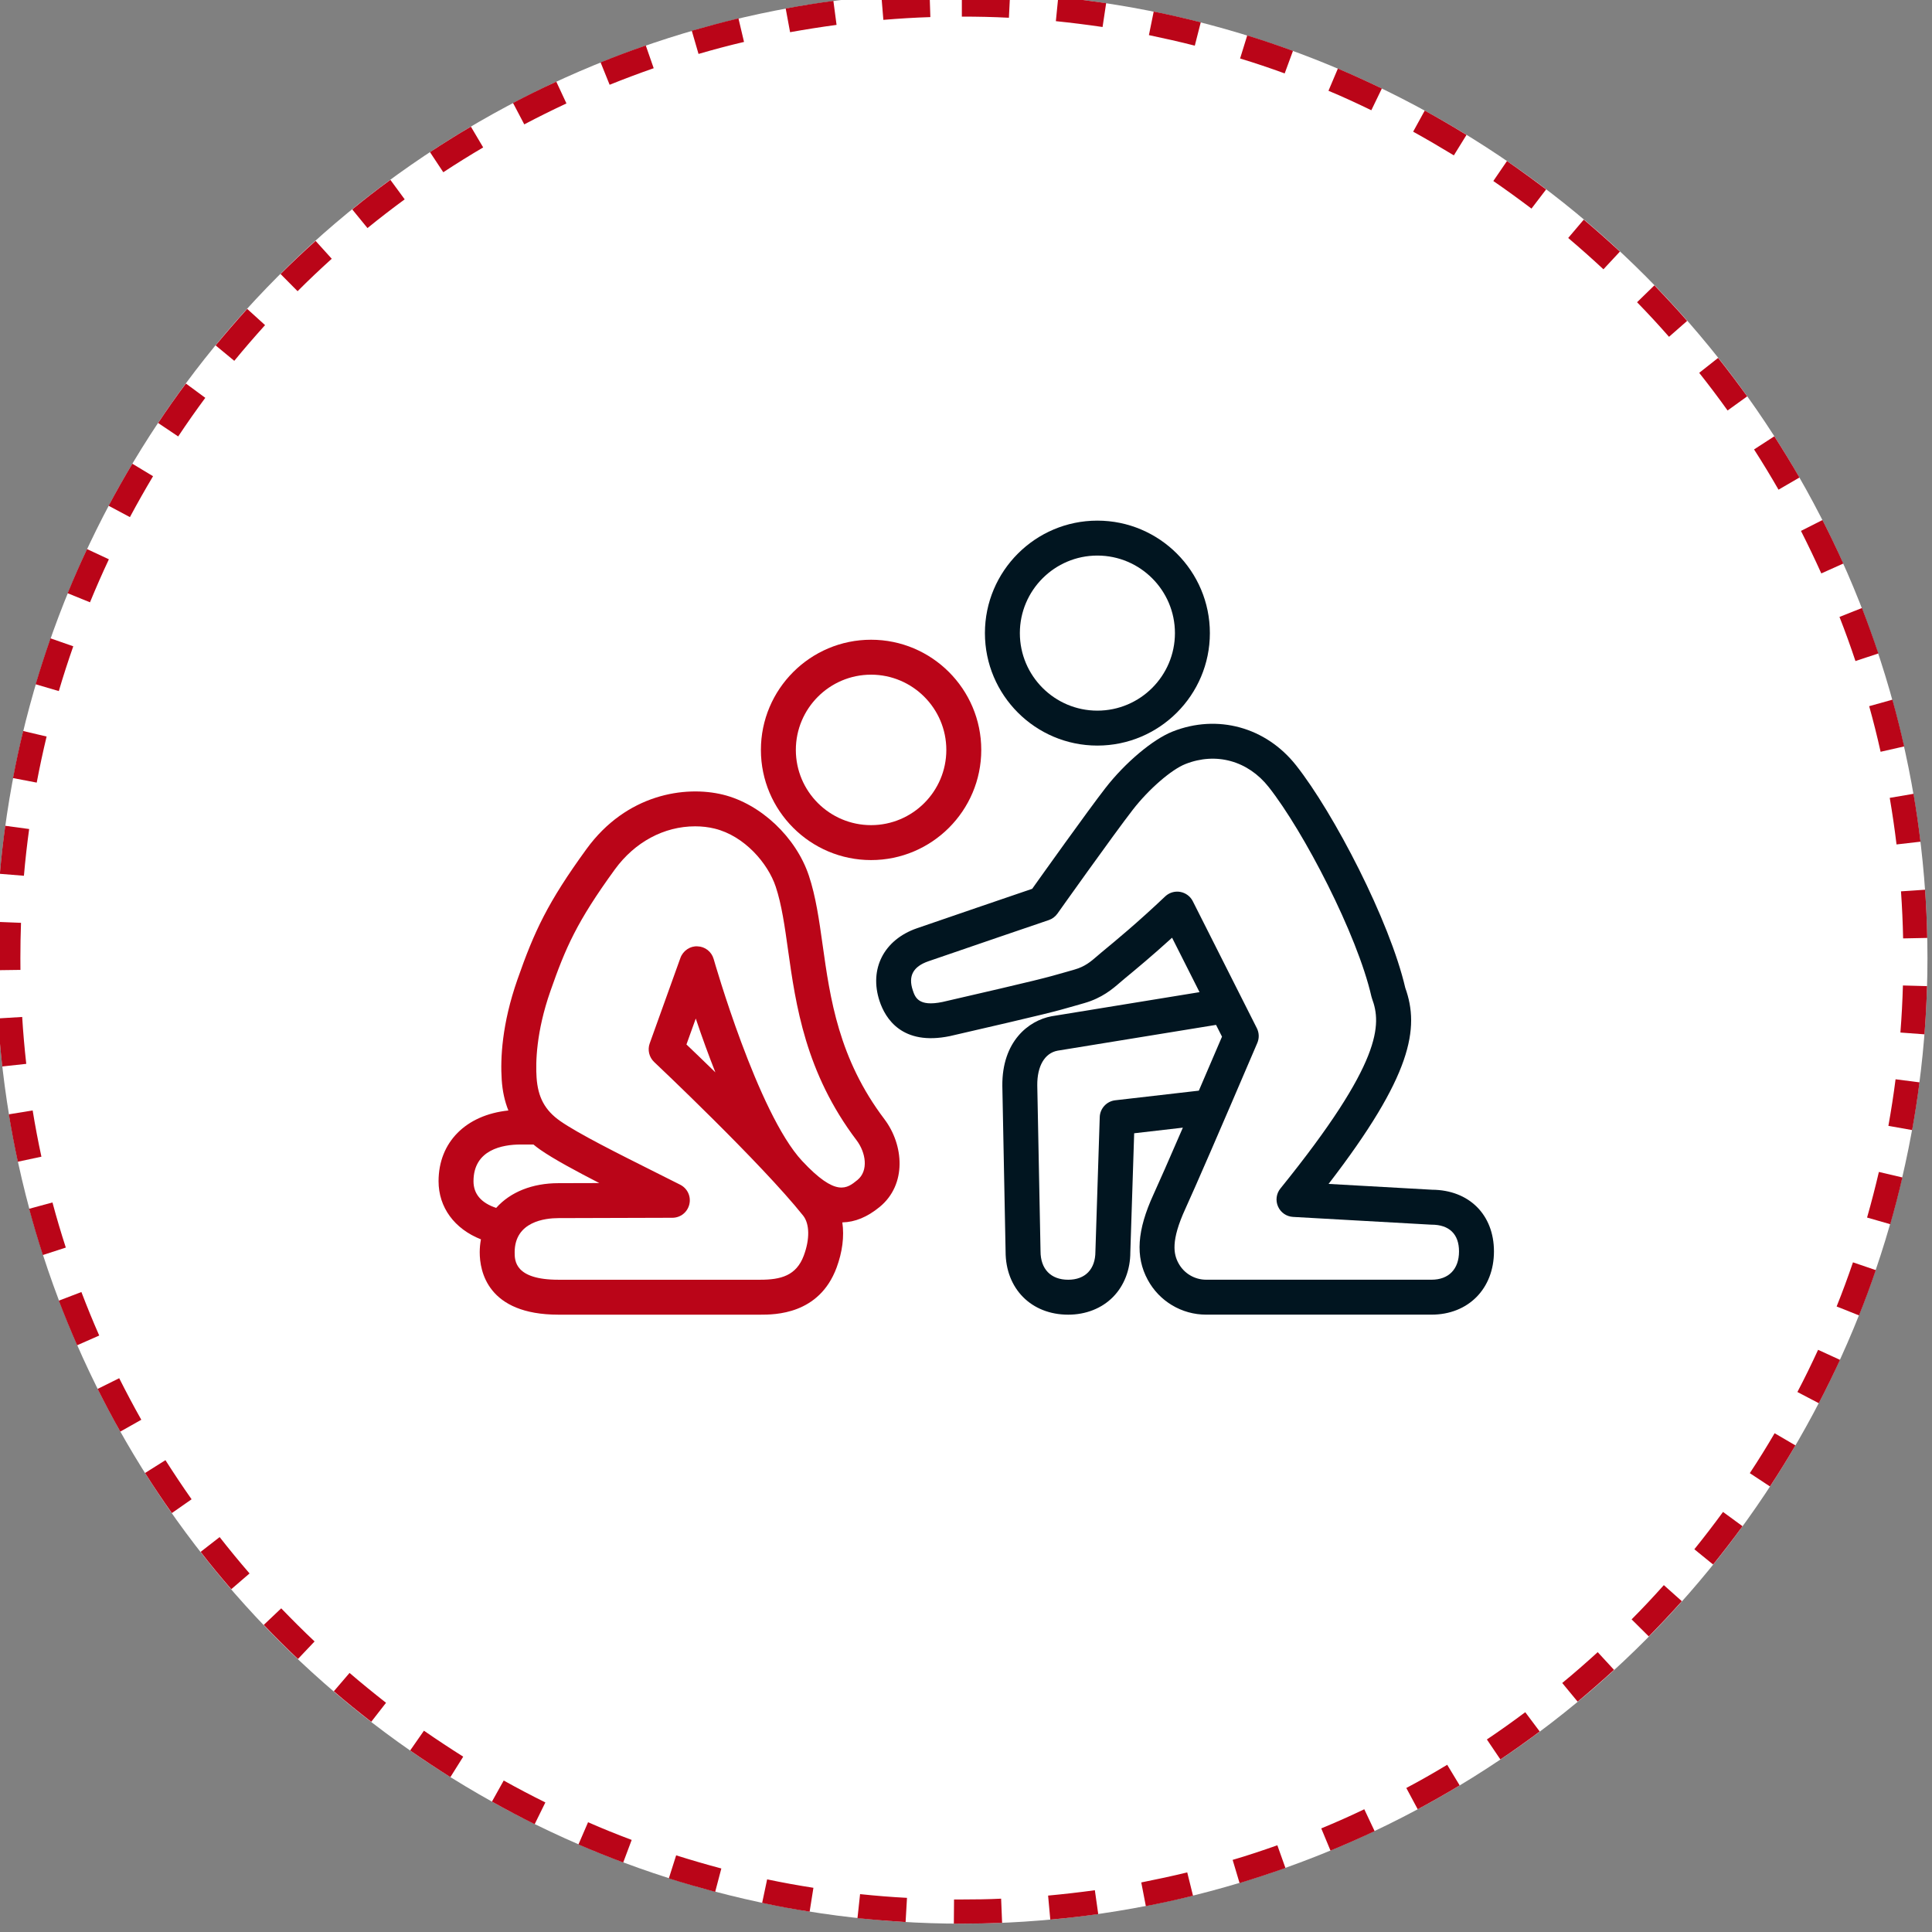 <?xml version="1.0" encoding="UTF-8" standalone="no"?>
<!DOCTYPE svg PUBLIC "-//W3C//DTD SVG 1.1//EN" "http://www.w3.org/Graphics/SVG/1.1/DTD/svg11.dtd">
<svg width="100%" height="100%" viewBox="0 0 120 120" version="1.1" xmlns="http://www.w3.org/2000/svg" xmlns:xlink="http://www.w3.org/1999/xlink" xml:space="preserve" xmlns:serif="http://www.serif.com/" style="fill-rule:evenodd;clip-rule:evenodd;stroke-linejoin:round;stroke-miterlimit:2;">
    <rect x="0" y="0" width="120" height="120" fill="#808080" stroke="none"/>
    <g transform="matrix(1,0,0,1,-230.506,-4417.28)">
        <g transform="matrix(1,0,0,1,-137,756.154)">
            <g>
                <g transform="matrix(1.008,0,0,1.008,-217.368,2479.28)">
                    <circle cx="639.5" cy="1231.5" r="59.5" style="fill:white;"/>
                    <path d="M641.981,1290.95C641.158,1290.98 640.331,1291 639.5,1291C639.336,1291 639.172,1291 639.007,1291L639.019,1289.51C639.179,1289.51 639.34,1289.51 639.5,1289.51C640.311,1289.51 641.118,1289.5 641.92,1289.46L641.981,1290.95ZM633.069,1290.66L633.229,1289.18C634.186,1289.28 635.149,1289.36 636.12,1289.41L636.034,1290.9C635.038,1290.84 634.048,1290.76 633.069,1290.66ZM647.904,1290.41C646.927,1290.55 645.942,1290.66 644.95,1290.75L644.815,1289.27C645.782,1289.18 646.743,1289.07 647.696,1288.94L647.904,1290.41ZM627.195,1289.72L627.502,1288.27C628.444,1288.47 629.395,1288.64 630.354,1288.79L630.121,1290.26C629.138,1290.11 628.164,1289.93 627.195,1289.72ZM653.744,1289.28C652.784,1289.52 651.815,1289.73 650.838,1289.92L650.556,1288.46C651.509,1288.27 652.453,1288.07 653.388,1287.84L653.744,1289.28ZM621.445,1288.21L621.896,1286.79C622.815,1287.08 623.743,1287.35 624.68,1287.6L624.301,1289.04C623.34,1288.78 622.389,1288.51 621.445,1288.21ZM659.44,1287.57C658.508,1287.9 657.566,1288.21 656.613,1288.5L656.186,1287.07C657.114,1286.8 658.033,1286.49 658.941,1286.17L659.44,1287.57ZM615.876,1286.12L616.468,1284.75C617.353,1285.14 618.249,1285.5 619.156,1285.84L618.634,1287.23C617.702,1286.88 616.782,1286.51 615.876,1286.12ZM664.935,1285.3C664.041,1285.72 663.134,1286.12 662.216,1286.5L661.647,1285.13C662.543,1284.76 663.426,1284.37 664.298,1283.95L664.935,1285.3ZM610.545,1283.48L611.27,1282.18C612.113,1282.65 612.969,1283.1 613.837,1283.53L613.178,1284.87C612.287,1284.43 611.41,1283.96 610.545,1283.48ZM670.175,1282.48C669.327,1282.99 668.466,1283.48 667.59,1283.95L666.887,1282.64C667.74,1282.19 668.58,1281.71 669.407,1281.21L670.175,1282.48ZM605.505,1280.33L606.355,1279.11C607.148,1279.66 607.954,1280.19 608.775,1280.71L607.985,1281.97C607.144,1281.44 606.316,1280.89 605.505,1280.33ZM675.108,1279.16C674.314,1279.75 673.506,1280.33 672.683,1280.88L671.852,1279.65C672.655,1279.11 673.443,1278.55 674.217,1277.97L675.108,1279.16ZM600.803,1276.68L601.771,1275.55C602.504,1276.18 603.254,1276.79 604.019,1277.39L603.109,1278.56C602.324,1277.95 601.555,1277.33 600.803,1276.68ZM679.686,1275.36C678.955,1276.03 678.207,1276.68 677.444,1277.32L676.495,1276.17C677.239,1275.56 677.968,1274.92 678.681,1274.27L679.686,1275.36ZM596.485,1272.59L597.56,1271.57C598.228,1272.26 598.914,1272.95 599.616,1273.61L598.593,1274.69C597.873,1274.01 597.17,1273.31 596.485,1272.59ZM683.865,1271.13C683.204,1271.87 682.525,1272.59 681.828,1273.3L680.77,1272.25C681.449,1271.57 682.112,1270.86 682.756,1270.14L683.865,1271.13ZM592.595,1268.09L593.766,1267.18C594.362,1267.94 594.977,1268.69 595.609,1269.42L594.484,1270.39C593.835,1269.64 593.205,1268.88 592.595,1268.09ZM687.604,1266.51C687.02,1267.31 686.416,1268.09 685.792,1268.87L684.636,1267.93C685.243,1267.18 685.832,1266.41 686.403,1265.63L687.604,1266.51ZM589.171,1263.23L590.427,1262.44C590.944,1263.25 591.481,1264.06 592.038,1264.85L590.822,1265.7C590.252,1264.89 589.701,1264.07 589.171,1263.23ZM690.864,1261.53C690.362,1262.39 689.839,1263.23 689.296,1264.06L688.053,1263.24C688.582,1262.44 689.092,1261.62 689.582,1260.78L690.864,1261.53ZM586.248,1258.05L587.577,1257.39C588.01,1258.25 588.465,1259.11 588.939,1259.95L587.644,1260.68C587.158,1259.82 586.692,1258.94 586.248,1258.05ZM693.612,1256.26C693.197,1257.16 692.76,1258.05 692.304,1258.93L690.986,1258.24C691.432,1257.39 691.857,1256.52 692.261,1255.64L693.612,1256.26ZM583.858,1252.61L585.248,1252.08C585.592,1252.98 585.958,1253.88 586.346,1254.76L584.984,1255.36C584.587,1254.45 584.211,1253.54 583.858,1252.61ZM695.817,1250.73C695.496,1251.67 695.151,1252.61 694.784,1253.52L693.403,1252.97C693.761,1252.08 694.097,1251.17 694.41,1250.25L695.817,1250.73ZM582.028,1246.95L583.465,1246.56C583.716,1247.5 583.99,1248.42 584.287,1249.34L582.872,1249.8C582.567,1248.86 582.286,1247.91 582.028,1246.95ZM697.455,1245.02C697.23,1245.99 696.98,1246.95 696.708,1247.9L695.279,1247.49C695.544,1246.56 695.787,1245.62 696.007,1244.68L697.455,1245.02ZM580.777,1241.13L582.245,1240.89C582.401,1241.85 582.581,1242.8 582.784,1243.74L581.33,1244.05C581.122,1243.09 580.937,1242.11 580.777,1241.13ZM698.51,1239.16C698.383,1240.15 698.231,1241.13 698.056,1242.1L696.592,1241.84C696.763,1240.89 696.911,1239.94 697.035,1238.97L698.51,1239.16ZM580.115,1235.22L581.599,1235.13C581.659,1236.1 581.743,1237.06 581.85,1238.02L580.372,1238.18C580.262,1237.2 580.176,1236.22 580.115,1235.22ZM698.975,1233.23C698.946,1234.23 698.893,1235.22 698.816,1236.2L697.333,1236.09C697.409,1235.13 697.46,1234.16 697.488,1233.19L698.975,1233.23ZM580.041,1229.27L581.527,1229.33C581.501,1230.05 581.488,1230.77 581.488,1231.5C581.488,1231.74 581.489,1231.99 581.492,1232.23L580.005,1232.25C580.002,1232 580,1231.75 580,1231.5C580,1230.76 580.014,1230.01 580.041,1229.27ZM698.853,1227.29C698.922,1228.27 698.967,1229.26 698.987,1230.26L697.5,1230.29C697.48,1229.32 697.436,1228.35 697.369,1227.39L698.853,1227.29ZM580.555,1223.35L582.029,1223.55C581.898,1224.5 581.79,1225.46 581.706,1226.43L580.224,1226.31C580.31,1225.31 580.421,1224.33 580.555,1223.35ZM698.142,1221.38C698.309,1222.36 698.452,1223.34 698.571,1224.33L697.094,1224.5C696.978,1223.54 696.838,1222.58 696.676,1221.63L698.142,1221.38ZM581.659,1217.51L583.104,1217.85C582.878,1218.79 582.675,1219.74 582.495,1220.69L581.033,1220.41C581.218,1219.43 581.427,1218.46 581.659,1217.51ZM696.842,1215.58C697.106,1216.53 697.348,1217.49 697.565,1218.46L696.113,1218.79C695.902,1217.84 695.666,1216.9 695.409,1215.98L696.842,1215.58ZM583.344,1211.8L584.747,1212.29C584.428,1213.2 584.13,1214.12 583.856,1215.05L582.429,1214.63C582.711,1213.68 583.016,1212.74 583.344,1211.8ZM694.965,1209.93C695.324,1210.86 695.661,1211.79 695.975,1212.73L694.563,1213.2C694.258,1212.28 693.929,1211.37 693.579,1210.48L694.965,1209.93ZM585.595,1206.3L586.941,1206.93C586.532,1207.8 586.143,1208.69 585.777,1209.58L584.4,1209.02C584.776,1208.1 585.175,1207.19 585.595,1206.3ZM692.53,1204.51C692.98,1205.39 693.409,1206.29 693.816,1207.19L692.459,1207.8C692.063,1206.92 691.645,1206.05 691.206,1205.18L692.53,1204.51ZM588.387,1201.04L589.663,1201.81C589.168,1202.64 588.692,1203.48 588.238,1204.33L586.925,1203.63C587.391,1202.76 587.878,1201.89 588.387,1201.04ZM689.565,1199.35C690.101,1200.19 690.617,1201.03 691.113,1201.89L689.823,1202.64C689.34,1201.8 688.837,1200.97 688.315,1200.16L689.565,1199.35ZM591.688,1196.1L592.882,1196.98C592.306,1197.76 591.75,1198.55 591.212,1199.36L589.976,1198.53C590.526,1197.7 591.097,1196.89 591.688,1196.1ZM686.1,1194.52C686.717,1195.3 687.315,1196.09 687.892,1196.89L686.684,1197.76C686.12,1196.97 685.537,1196.2 684.936,1195.44L686.1,1194.52ZM595.464,1191.5L596.565,1192.5C595.915,1193.22 595.282,1193.95 594.668,1194.7L593.519,1193.75C594.149,1192.99 594.798,1192.24 595.464,1191.5ZM682.173,1190.05C682.864,1190.77 683.538,1191.49 684.192,1192.24L683.075,1193.22C682.437,1192.49 681.78,1191.78 681.106,1191.09L682.173,1190.05ZM599.679,1187.31L600.674,1188.41C599.956,1189.06 599.254,1189.72 598.569,1190.41L597.52,1189.35C598.223,1188.65 598.943,1187.97 599.679,1187.31ZM677.822,1186C678.581,1186.64 679.323,1187.3 680.048,1187.97L679.034,1189.06C678.327,1188.4 677.603,1187.76 676.863,1187.13L677.822,1186ZM604.288,1183.55L605.169,1184.75C604.39,1185.32 603.625,1185.91 602.876,1186.52L601.937,1185.37C602.705,1184.74 603.49,1184.13 604.288,1183.55ZM673.09,1182.39C673.908,1182.96 674.711,1183.54 675.501,1184.14L674.6,1185.32C673.831,1184.74 673.048,1184.17 672.249,1183.62L673.09,1182.39ZM609.248,1180.27L610.005,1181.55C609.173,1182.04 608.353,1182.55 607.547,1183.08L606.727,1181.84C607.553,1181.3 608.394,1180.77 609.248,1180.27ZM668.023,1179.28C668.894,1179.76 669.752,1180.26 670.596,1180.78L669.817,1182.04C668.994,1181.54 668.158,1181.05 667.309,1180.58L668.023,1179.28ZM614.511,1177.5L615.136,1178.84C614.258,1179.25 613.391,1179.68 612.537,1180.13L611.844,1178.81C612.721,1178.35 613.61,1177.91 614.511,1177.5ZM662.671,1176.69C663.586,1177.08 664.49,1177.49 665.38,1177.92L664.732,1179.26C663.863,1178.84 662.983,1178.43 662.091,1178.06L662.671,1176.69ZM620.025,1175.27L620.512,1176.67C619.596,1176.99 618.691,1177.33 617.797,1177.69L617.24,1176.31C618.157,1175.94 619.086,1175.59 620.025,1175.27ZM657.085,1174.65C658.034,1174.94 658.972,1175.26 659.904,1175.6L659.393,1176.99C658.487,1176.66 657.571,1176.35 656.645,1176.07L657.085,1174.65ZM625.735,1173.6L626.078,1175.05C625.135,1175.27 624.2,1175.52 623.275,1175.79L622.859,1174.36C623.808,1174.09 624.767,1173.83 625.735,1173.6ZM651.322,1173.18C652.298,1173.37 653.265,1173.6 654.222,1173.84L653.854,1175.28C652.921,1175.04 651.978,1174.83 651.027,1174.63L651.322,1173.18ZM631.584,1172.52L631.78,1174C630.818,1174.13 629.863,1174.28 628.916,1174.45L628.646,1172.99C629.617,1172.81 630.596,1172.65 631.584,1172.52ZM645.44,1172.29C646.432,1172.39 647.417,1172.52 648.392,1172.66L648.171,1174.13C647.219,1173.99 646.26,1173.87 645.293,1173.77L645.44,1172.29ZM637.511,1172.03L637.56,1173.52C636.588,1173.55 635.623,1173.61 634.664,1173.69L634.541,1172.2C635.526,1172.12 636.515,1172.07 637.511,1172.03ZM639.5,1172C640.498,1172 641.491,1172.03 642.474,1172.07L642.4,1173.56C641.44,1173.51 640.473,1173.49 639.5,1173.49L639.5,1172Z" style="fill:rgb(186,5,24);"/>
                </g>
                <g id="Icons">
                </g>
                <g id="Icons1" serif:id="Icons" transform="matrix(0.868,0,0,0.868,394.746,3719.55)">
                    <g transform="matrix(1,0,0,1,71.054,-13.729)">
                        <path d="M0,37.993L-16.126,37.993C-16.956,37.993 -17.716,37.539 -18.11,36.808C-18.456,36.17 -18.667,35.209 -17.617,32.922C-16.887,31.325 -15.201,27.442 -12.467,21.051C-12.321,20.711 -12.333,20.326 -12.499,19.996L-17.082,10.911C-17.258,10.56 -17.595,10.31 -17.983,10.242C-18.055,10.229 -18.126,10.223 -18.198,10.223C-18.519,10.223 -18.823,10.345 -19.058,10.565C-21.07,12.47 -22.541,13.682 -23.618,14.571L-23.91,14.821C-24.385,15.231 -24.795,15.586 -25.544,15.799L-26.121,15.965C-27.617,16.395 -28.019,16.512 -34.996,18.119C-36.725,18.477 -36.955,17.778 -37.124,17.27C-37.458,16.259 -37.093,15.584 -36.007,15.207C-33.952,14.494 -27.389,12.258 -27.389,12.259C-27.14,12.174 -26.927,12.015 -26.771,11.799C-26.733,11.744 -22.757,6.143 -21.37,4.355C-20.236,2.894 -18.619,1.49 -17.607,1.091C-15.418,0.226 -13.136,0.858 -11.655,2.735C-9.152,5.902 -5.313,13.296 -4.303,17.722C-4.291,17.776 -4.275,17.828 -4.256,17.88C-3.585,19.703 -3.483,22.406 -10.813,31.465C-11.109,31.832 -11.175,32.327 -10.983,32.758C-10.792,33.189 -10.381,33.472 -9.91,33.499L-0.068,34.052L0,34.054C1.269,34.054 1.967,34.733 1.967,35.967C1.967,37.235 1.231,37.993 0,37.993M-24.052,35.978C-24.052,37.241 -24.779,37.995 -25.999,37.995C-27.239,37.995 -27.979,37.234 -27.979,35.954L-28.212,24.086C-28.225,22.705 -27.679,21.776 -26.759,21.604L-15.419,19.758L-14.993,20.601C-15.601,22.018 -16.152,23.305 -16.651,24.465L-22.636,25.154C-23.247,25.224 -23.723,25.74 -23.742,26.355L-24.052,35.978ZM0.037,31.554L-7.367,31.138C-1.399,23.388 -0.84,20 -1.879,17.107C-2.997,12.294 -6.998,4.596 -9.693,1.185C-11.854,-1.55 -15.319,-2.502 -18.525,-1.234C-19.945,-0.673 -21.928,0.995 -23.345,2.823C-24.643,4.496 -28.003,9.217 -28.576,10.021C-30.008,10.51 -35.067,12.235 -36.827,12.846C-39.186,13.664 -40.258,15.757 -39.497,18.055C-39.087,19.294 -37.89,21.271 -34.461,20.56C-27.389,18.931 -26.974,18.812 -25.429,18.367L-24.858,18.203C-23.574,17.838 -22.82,17.184 -22.271,16.709L-21.971,16.454C-21.135,15.763 -20.005,14.828 -18.566,13.52L-16.601,17.416L-27.19,19.141C-28.833,19.448 -30.74,20.936 -30.712,24.121L-30.479,35.978C-30.479,38.638 -28.637,40.495 -25.999,40.495C-24.738,40.495 -23.601,40.047 -22.796,39.233C-21.994,38.422 -21.552,37.277 -21.553,36.018L-21.278,27.514L-17.794,27.112C-18.812,29.462 -19.498,31.024 -19.891,31.88C-21.074,34.458 -21.203,36.345 -20.31,37.996C-19.48,39.536 -17.877,40.493 -16.126,40.493L0,40.493C2.63,40.493 4.467,38.632 4.467,35.967C4.467,33.343 2.687,31.57 0.037,31.554" style="fill:rgb(1,21,32);fill-rule:nonzero;"/>
                    </g>
                    <g transform="matrix(1,0,0,1,47.142,-16.457)">
                        <path d="M0,-11.097C3.061,-11.097 5.551,-8.608 5.551,-5.548C5.551,-2.489 3.061,0 0,0C-3.058,0 -5.546,-2.489 -5.546,-5.548C-5.546,-8.608 -3.058,-11.097 0,-11.097M0,2.5C4.439,2.5 8.051,-1.111 8.051,-5.548C8.051,-9.987 4.439,-13.597 0,-13.597C-4.437,-13.597 -8.046,-9.987 -8.046,-5.548C-8.046,-1.111 -4.437,2.5 0,2.5" style="fill:rgb(1,21,32);fill-rule:nonzero;"/>
                    </g>
                    <g transform="matrix(1,0,0,1,30.949,-8.264)">
                        <path d="M0,-10.767C2.969,-10.767 5.385,-8.351 5.385,-5.382C5.385,-2.414 2.969,0 0,0C-2.968,0 -5.383,-2.414 -5.383,-5.382C-5.383,-8.351 -2.968,-10.767 0,-10.767M0,2.5C4.348,2.5 7.885,-1.037 7.885,-5.382C7.885,-9.73 4.348,-13.267 0,-13.267C-4.347,-13.267 -7.883,-9.73 -7.883,-5.382C-7.883,-1.037 -4.347,2.5 0,2.5" style="fill:rgb(186,5,24);fill-rule:nonzero;"/>
                    </g>
                    <g transform="matrix(1,0,0,1,29.975,-1.47)">
                        <path d="M0,18.597C-0.751,19.208 -1.526,19.843 -3.958,17.236C-7.138,13.826 -10.258,2.898 -10.289,2.787C-10.438,2.263 -10.903,1.898 -11.438,1.88C-11.958,1.841 -12.481,2.186 -12.668,2.705L-14.866,8.823C-15.034,9.29 -14.909,9.814 -14.546,10.157C-14.471,10.227 -6.885,17.386 -3.887,21.148C-3.421,21.735 -3.401,22.827 -3.838,24.001C-4.372,25.441 -5.472,25.736 -6.959,25.736L-21.396,25.736C-24.53,25.736 -24.53,24.362 -24.53,23.775C-24.53,21.565 -22.337,21.326 -21.393,21.326L-13.243,21.302C-12.663,21.301 -12.165,20.906 -12.031,20.34C-11.896,19.776 -12.165,19.199 -12.684,18.936L-14.424,18.062C-17.156,16.694 -19.981,15.279 -21.267,14.382C-22.36,13.618 -22.867,12.685 -22.962,11.261C-23.032,10.21 -22.998,8.011 -21.971,5.08C-20.891,1.989 -20.084,0.122 -17.363,-3.621C-15.936,-5.584 -13.841,-6.709 -11.615,-6.709C-11.126,-6.709 -10.656,-6.654 -10.219,-6.546C-8.085,-6.023 -6.405,-4.06 -5.849,-2.391C-5.421,-1.108 -5.201,0.467 -4.967,2.141C-4.417,6.049 -3.732,10.913 -0.062,15.758C0.602,16.636 0.806,17.937 0.001,18.596L0.159,18.789L0,18.597ZM-11.57,7.046C-11.113,8.406 -10.644,9.694 -10.167,10.896C-11.031,10.053 -11.76,9.355 -12.237,8.901L-11.57,7.046ZM-18.473,18.818L-21.396,18.826C-23.259,18.826 -24.833,19.453 -25.852,20.596C-26.929,20.239 -27.475,19.596 -27.475,18.687C-27.475,16.413 -25.376,16.065 -24.126,16.059L-23.186,16.059C-23.031,16.188 -22.869,16.313 -22.696,16.433C-21.739,17.101 -20.102,17.981 -18.473,18.818M1.931,14.249C-1.35,9.918 -1.956,5.599 -2.493,1.774C-2.743,-0.008 -2.98,-1.691 -3.477,-3.181C-4.395,-5.93 -6.922,-8.313 -9.623,-8.975C-12.336,-9.639 -16.525,-9.02 -19.385,-5.091C-22.171,-1.259 -23.124,0.802 -24.331,4.254C-25.444,7.432 -25.558,9.909 -25.456,11.427C-25.403,12.235 -25.246,12.957 -24.979,13.625C-28.026,13.943 -29.975,15.9 -29.975,18.687C-29.975,20.553 -28.846,22.094 -26.943,22.846C-27.002,23.164 -27.03,23.47 -27.03,23.775C-27.03,25.116 -26.481,28.236 -21.396,28.236L-6.959,28.236C-5.916,28.236 -2.742,28.236 -1.494,24.871C-1.077,23.749 -0.937,22.637 -1.083,21.633C-0.17,21.613 0.706,21.25 1.585,20.53C3.556,18.916 3.308,16.07 1.931,14.25L1.931,14.249Z" style="fill:rgb(186,5,24);fill-rule:nonzero;"/>
                    </g>
                </g>
            </g>
        </g>
    </g>
</svg>

